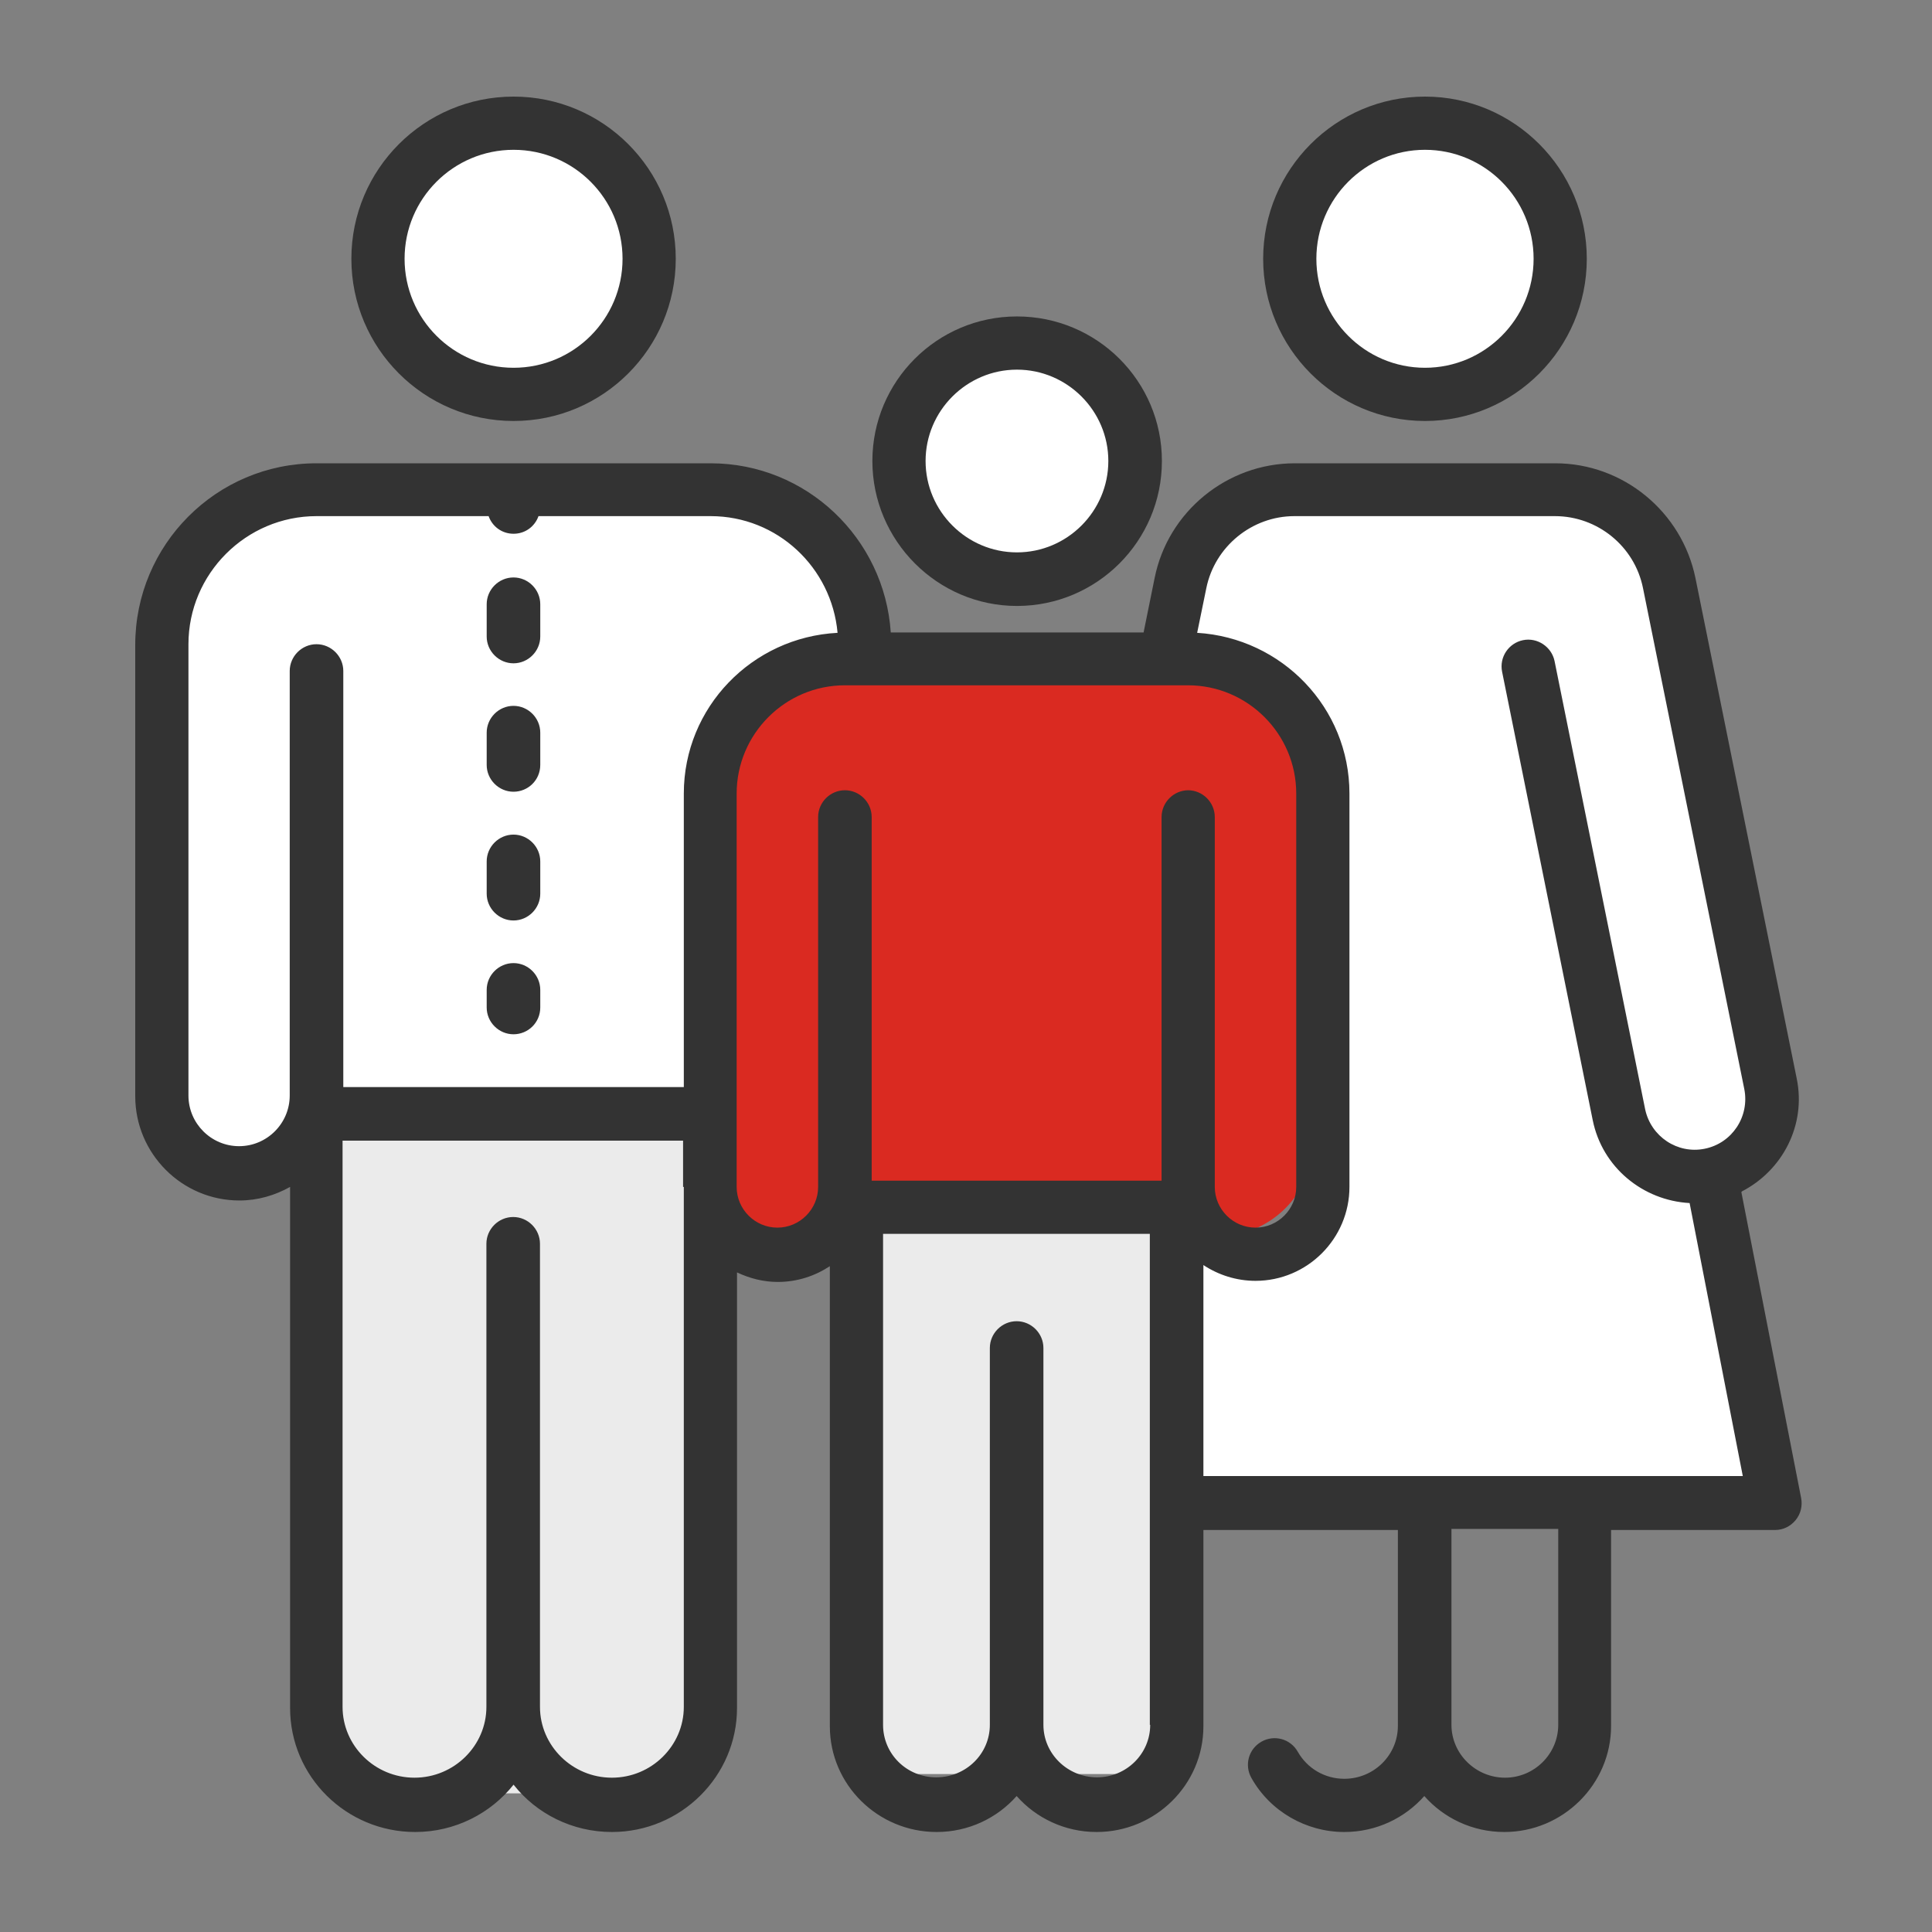 <svg width="100" height="100" viewBox="0 0 100 100" fill="none" xmlns="http://www.w3.org/2000/svg">
<rect x="0" y="0" width="100" height="100" fill="#808080" stroke="none"/>
<path d="M63.238 26.392L60.133 33.292L63.238 33.982L68.068 38.467L68.758 58.478L67.378 63.998H63.238L61.858 62.618L60.133 66.068L61.858 76.418V77.859L74.968 76.824L90.494 77.324V65.378L88.424 62.618L89.804 60.203L92.219 57.788C91.414 53.303 89.39 42.607 87.734 35.707C86.078 28.807 84.514 26.622 83.939 26.392L74.968 25.012L63.238 26.392Z" fill="white"/>
<rect x="8" y="25" width="36" height="36" rx="6" fill="white"/>
<rect x="16" y="56.824" width="20" height="36" rx="2" fill="#EBEBEB"/>
<rect x="36" y="35" width="32" height="29" rx="5" fill="#DA2A21"/>
<rect x="45" y="61.824" width="15" height="30" fill="#EBEBEB"/>
<path d="M73.931 20.181C77.734 20.181 80.832 17.09 80.832 13.281C80.832 9.472 77.734 6.381 73.931 6.381C70.129 6.381 67.031 9.472 67.031 13.281C67.031 17.09 70.129 20.181 73.931 20.181Z" fill="white"/>
<path d="M52.541 30.531C56.343 30.531 59.441 27.44 59.441 23.631C59.441 19.822 56.343 16.73 52.541 16.73C48.739 16.73 45.641 19.822 45.641 23.631C45.641 27.44 48.739 30.531 52.541 30.531Z" fill="white"/>
<path d="M26.322 20.181C30.124 20.181 33.222 17.09 33.222 13.281C33.222 9.472 30.124 6.381 26.322 6.381C22.52 6.381 19.422 9.472 19.422 13.281C19.422 17.09 22.52 20.181 26.322 20.181Z" fill="white"/>
<path d="M73.757 21.79C78.372 21.79 82.132 18.029 82.132 13.395C82.132 8.761 78.372 5 73.757 5C69.141 5 65.381 8.761 65.381 13.395C65.381 18.029 69.141 21.79 73.757 21.79ZM73.757 7.754C76.853 7.754 79.379 10.28 79.379 13.395C79.379 16.51 76.853 19.036 73.757 19.036C70.661 19.036 68.135 16.51 68.135 13.395C68.135 10.28 70.661 7.754 73.757 7.754Z" fill="#333333"/>
<path d="M26.582 21.79C31.216 21.79 34.977 18.029 34.977 13.395C34.977 8.761 31.216 5 26.582 5C21.948 5 18.187 8.761 18.187 13.395C18.187 18.029 21.948 21.79 26.582 21.79ZM26.582 7.754C29.697 7.754 32.223 10.28 32.223 13.395C32.223 16.51 29.697 19.036 26.582 19.036C23.467 19.036 20.941 16.51 20.941 13.395C20.941 10.28 23.467 7.754 26.582 7.754Z" fill="#333333"/>
<path d="M52.638 31.364C56.778 31.364 60.14 28.003 60.14 23.862C60.14 19.722 56.778 16.379 52.638 16.379C48.497 16.379 45.154 19.741 45.154 23.862C45.154 27.983 48.516 31.364 52.638 31.364ZM52.638 19.133C55.239 19.133 57.367 21.26 57.367 23.862C57.367 26.464 55.239 28.591 52.638 28.591C50.035 28.591 47.908 26.464 47.908 23.862C47.908 21.26 50.035 19.133 52.638 19.133Z" fill="#333333"/>
<path d="M26.578 49.85C25.818 49.85 25.191 50.476 25.191 51.236V52.148C25.191 52.907 25.818 53.534 26.578 53.534C27.338 53.534 27.964 52.926 27.964 52.148V51.236C27.964 50.476 27.338 49.85 26.578 49.85Z" fill="#333333"/>
<path d="M26.578 36.535C25.818 36.535 25.191 37.162 25.191 37.922V39.593C25.191 40.353 25.818 40.98 26.578 40.98C27.338 40.98 27.964 40.372 27.964 39.593V37.922C27.964 37.162 27.338 36.535 26.578 36.535Z" fill="#333333"/>
<path d="M26.578 43.199C25.818 43.199 25.191 43.826 25.191 44.586V46.257C25.191 47.017 25.818 47.644 26.578 47.644C27.338 47.644 27.964 47.017 27.964 46.257V44.586C27.964 43.826 27.338 43.199 26.578 43.199Z" fill="#333333"/>
<path d="M26.578 29.889C25.818 29.889 25.191 30.515 25.191 31.275V32.947C25.191 33.706 25.818 34.333 26.578 34.333C27.338 34.333 27.964 33.706 27.964 32.947V31.275C27.964 30.515 27.338 29.889 26.578 29.889Z" fill="#333333"/>
<path d="M90.169 61.662C92.259 60.58 93.493 58.243 92.999 55.831L87.757 29.925C87.055 26.488 84.016 23.98 80.502 23.98H67.017C63.504 23.98 60.446 26.488 59.762 29.925L59.192 32.736H46.106C45.783 27.855 41.738 23.98 36.781 23.98H16.382C11.197 23.98 7 28.197 7 33.382V56.743C7 59.706 9.412 62.137 12.394 62.137C13.344 62.137 14.236 61.871 15.015 61.434V88.404C15.015 91.956 17.921 94.824 21.491 94.824C23.562 94.824 25.404 93.855 26.582 92.374C27.759 93.874 29.62 94.824 31.672 94.824C35.242 94.824 38.148 91.937 38.148 88.404V65.86C38.794 66.163 39.497 66.353 40.256 66.353C41.263 66.353 42.175 66.049 42.953 65.537V89.354C42.953 92.374 45.441 94.824 48.48 94.824C50.133 94.824 51.614 94.102 52.621 92.962C53.627 94.102 55.109 94.824 56.761 94.824C59.8 94.824 62.288 92.374 62.288 89.354V79.192H72.354V89.335C72.354 90.835 71.12 92.07 69.581 92.07C68.575 92.07 67.663 91.538 67.169 90.664C66.789 89.999 65.954 89.772 65.289 90.151C64.624 90.531 64.396 91.367 64.776 92.032C65.745 93.76 67.606 94.824 69.581 94.824C71.234 94.824 72.715 94.102 73.722 92.962C74.728 94.102 76.21 94.824 77.862 94.824C80.901 94.824 83.389 92.355 83.389 89.335V79.192H91.879C92.297 79.192 92.677 79.003 92.942 78.68C93.208 78.357 93.303 77.939 93.227 77.54L90.132 61.7L90.169 61.662ZM35.394 61.434V88.347C35.394 90.36 33.723 92.013 31.672 92.013C29.62 92.013 27.949 90.36 27.949 88.347V64.378C27.949 63.618 27.322 62.992 26.563 62.992C25.803 62.992 25.176 63.618 25.176 64.378V88.347C25.176 90.36 23.505 92.013 21.453 92.013C19.402 92.013 17.731 90.36 17.731 88.347V59.041H35.356V61.434H35.394ZM35.394 41.074V56.268H17.769V34.73C17.769 33.971 17.142 33.344 16.382 33.344C15.623 33.344 14.996 33.971 14.996 34.73V56.705C14.996 58.148 13.818 59.326 12.375 59.326C10.931 59.326 9.754 58.148 9.754 56.705V33.344C9.754 29.697 12.736 26.715 16.382 26.715H25.29C25.48 27.247 25.974 27.627 26.582 27.627C27.189 27.627 27.683 27.247 27.873 26.715H36.781C40.237 26.715 43.048 29.374 43.352 32.755C38.927 32.983 35.394 36.611 35.394 41.074ZM59.534 89.278C59.534 90.778 58.3 91.994 56.78 91.994C55.261 91.994 54.007 90.778 54.007 89.278V69.772C54.007 69.012 53.38 68.386 52.621 68.386C51.861 68.386 51.234 69.012 51.234 69.772V89.278C51.234 90.778 50 91.994 48.461 91.994C46.923 91.994 45.707 90.778 45.707 89.278V63.865H59.515V89.278H59.534ZM61.509 40.903C60.75 40.903 60.123 41.53 60.123 42.289V61.111H45.118V42.289C45.118 41.53 44.492 40.903 43.732 40.903C42.972 40.903 42.346 41.53 42.346 42.289V61.434C42.346 62.593 41.396 63.542 40.237 63.542C39.079 63.542 38.129 62.593 38.129 61.434V41.074C38.129 37.997 40.636 35.471 43.732 35.471H61.49C64.567 35.471 67.093 37.978 67.093 41.074V61.434C67.093 62.593 66.144 63.542 64.985 63.542C63.827 63.542 62.877 62.593 62.877 61.434V42.289C62.877 41.53 62.25 40.903 61.49 40.903H61.509ZM80.654 89.278C80.654 90.778 79.419 92.013 77.9 92.013C76.381 92.013 75.127 90.778 75.127 89.278V79.136H80.654V89.278ZM62.288 76.363V65.48C63.067 65.993 63.997 66.296 64.985 66.296C67.663 66.296 69.847 64.112 69.847 61.434V41.074C69.847 36.63 66.353 33.021 61.965 32.755L62.44 30.438C62.877 28.292 64.795 26.715 66.998 26.715H80.483C82.686 26.715 84.605 28.273 85.041 30.438L90.283 56.363C90.568 57.788 89.657 59.174 88.232 59.459C86.827 59.744 85.459 58.832 85.155 57.427L80.464 34.218C80.312 33.477 79.572 32.983 78.831 33.135C78.09 33.287 77.596 34.009 77.748 34.768L82.439 57.978C82.933 60.428 85.041 62.137 87.454 62.27L90.207 76.401H62.288V76.363Z" fill="#333333"/>
</svg>
